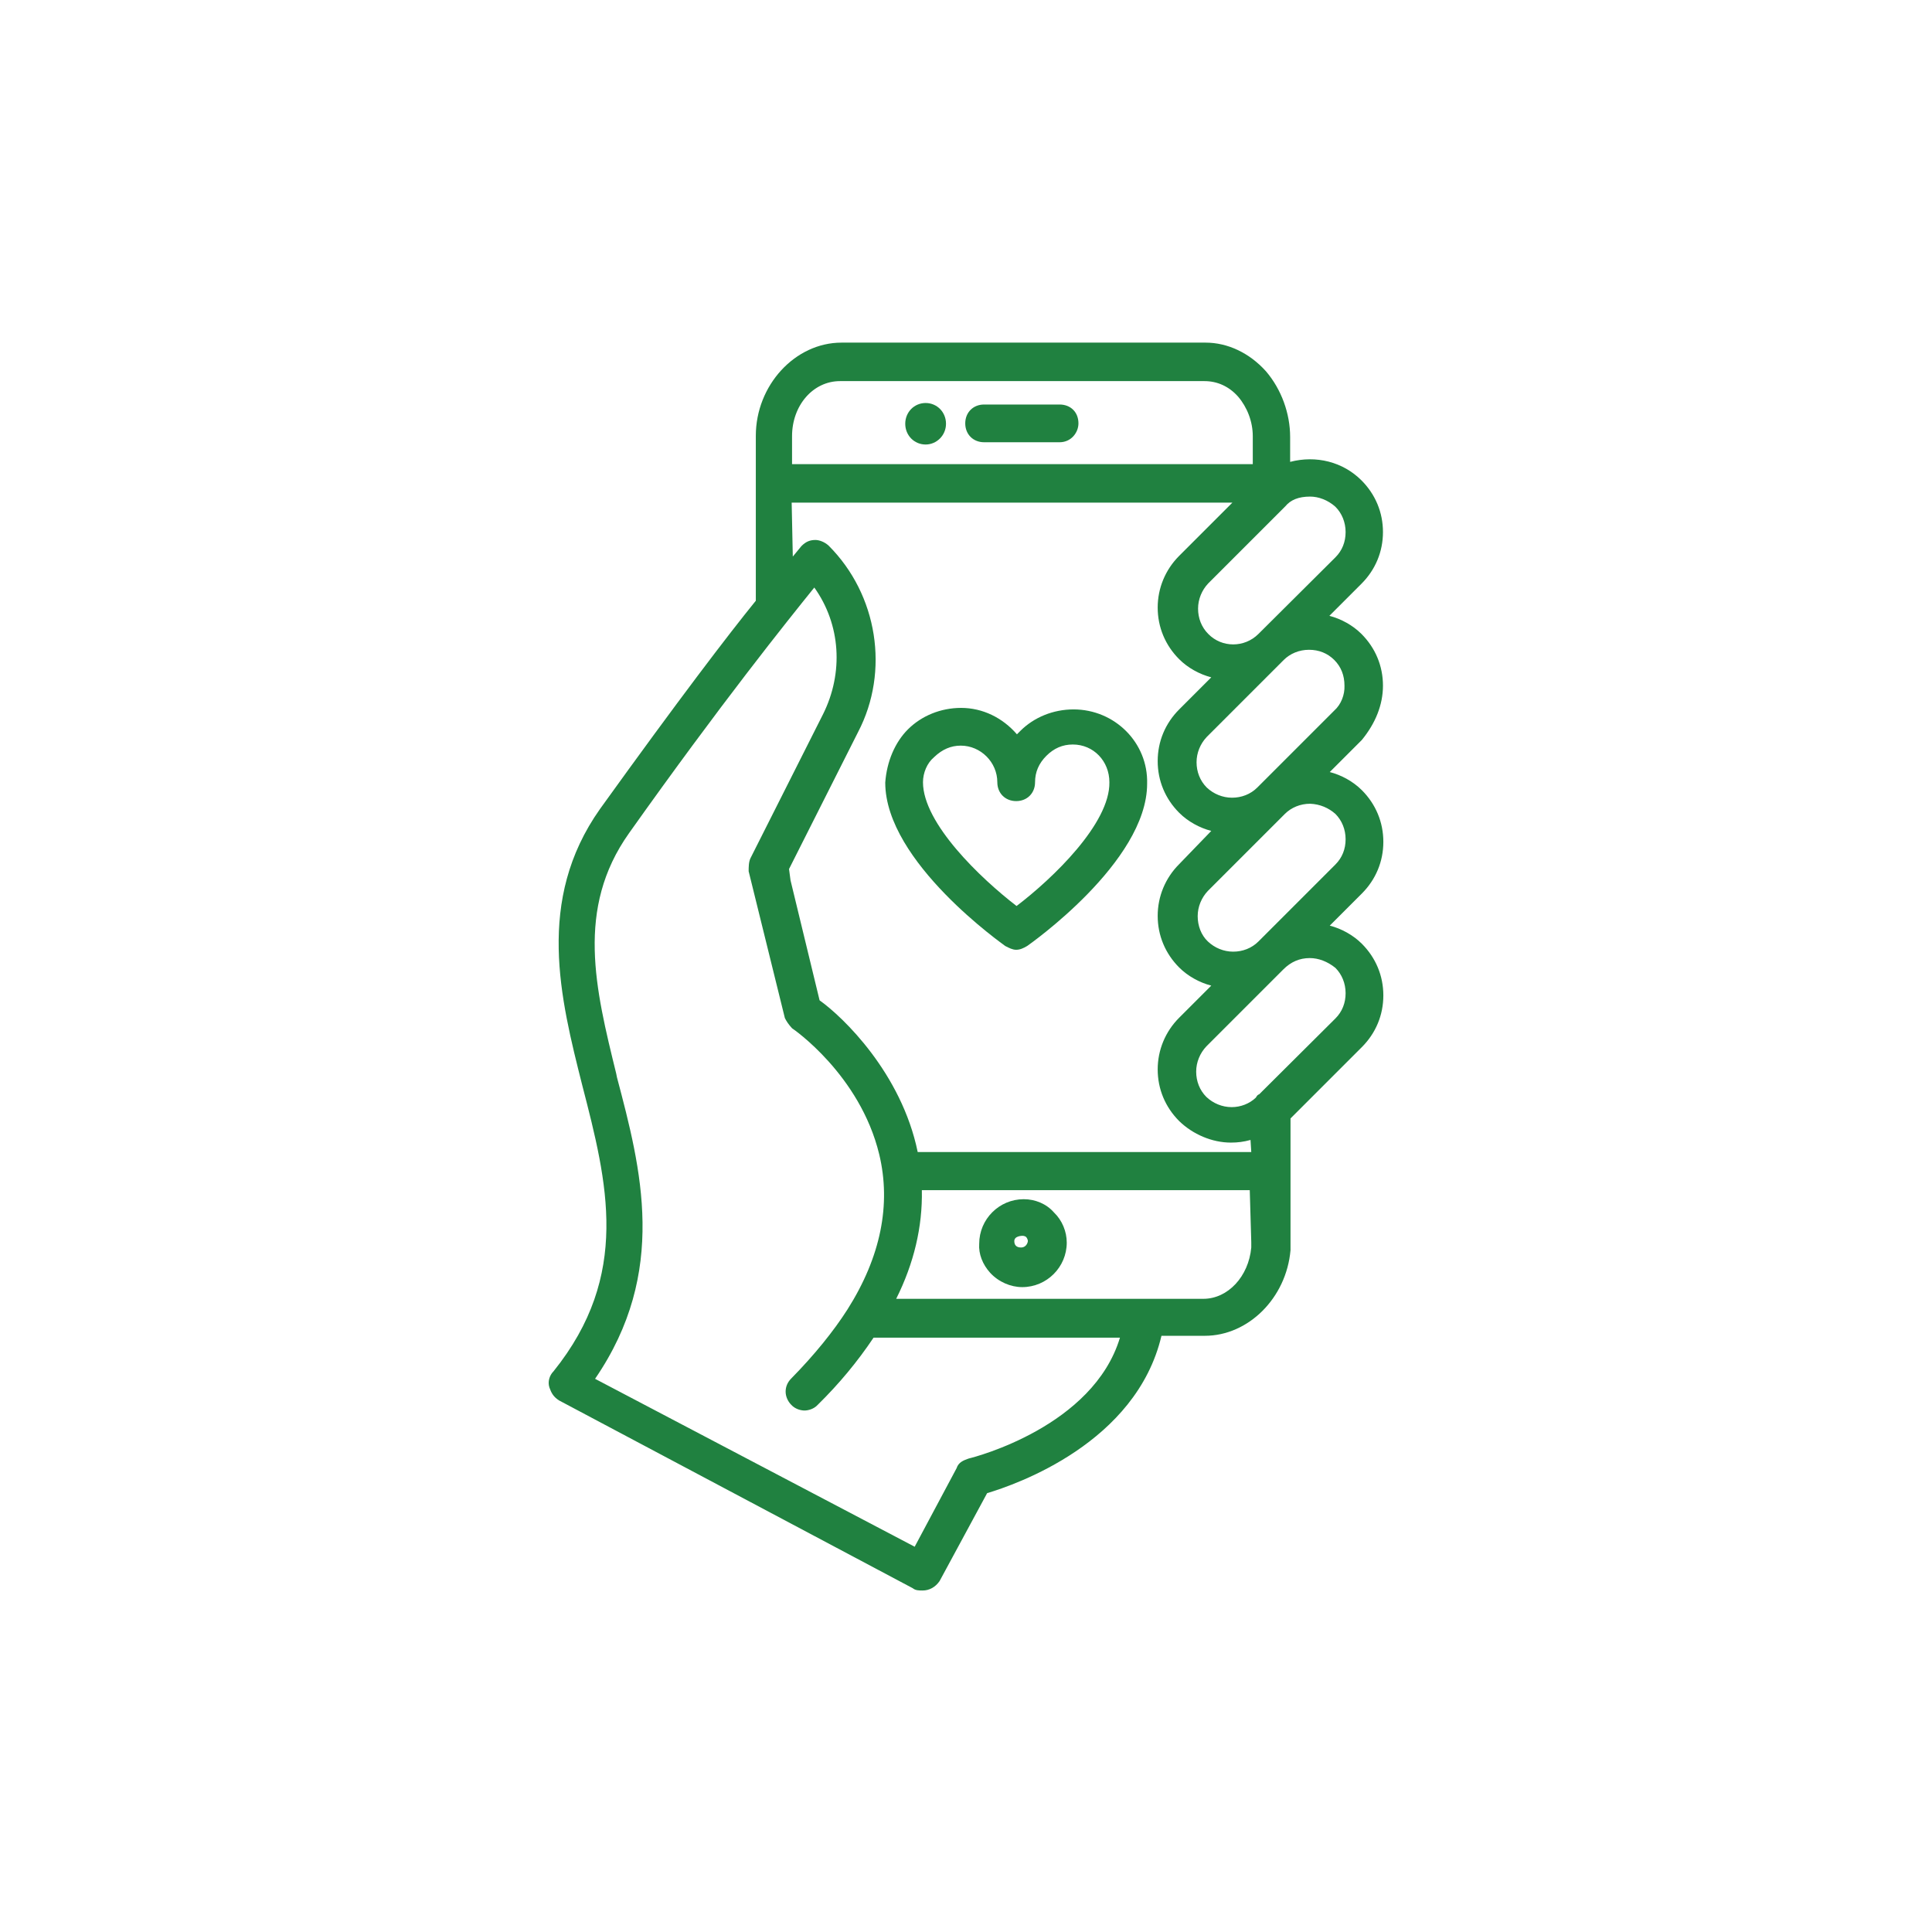 <?xml version="1.0" encoding="utf-8"?>
<!-- Generator: Adobe Illustrator 25.2.2, SVG Export Plug-In . SVG Version: 6.00 Build 0)  -->
<svg version="1.1" id="Laag_1" xmlns="http://www.w3.org/2000/svg" xmlns:xlink="http://www.w3.org/1999/xlink" x="0px" y="0px"
	 viewBox="0 0 512 512" style="enable-background:new 0 0 512 512;" xml:space="preserve">
<style type="text/css">
	.st0{fill:#208140;}
</style>
<g>
	<path class="st0" d="M245.3,106.8c-3,0-5.4,2.4-5.4,5.5s2.4,5.5,5.4,5.5c2.9,0,5.4-2.4,5.4-5.5S248.3,106.8,245.3,106.8z"/>
	<path class="st0" d="M280.8,107.2h-20c-2.9,0-5,2.1-5,5s2.1,5,5,5h20c3.1,0,5-2.6,5-5C285.8,109.2,283.7,107.2,280.8,107.2z"/>
	<path class="st0" d="M284.5,188c-5.4,0-10.5,2.1-14.1,5.7l-0.9,0.9c-3.8-4.4-9.1-7-14.8-7c-5.4,0-10.5,2.1-14.1,5.7
		c-3.4,3.4-5.6,8.5-6,14.1c0,21.1,31.6,43.1,31.8,43.3l0.2,0.1c0.8,0.4,1.7,0.9,2.7,0.9s1.9-0.4,2.9-1c0.3-0.2,31.8-22.2,31.8-43
		C304.3,196.8,295.4,188,284.5,188z M269.4,240.1c-9.5-7.3-24.8-21.9-24.8-32.8c0-2.5,1.1-5.1,2.9-6.6l0.1-0.1c2.1-2,4.4-3,7-3
		c5.3,0,9.7,4.4,9.7,9.7c0,2.9,2.1,5,5,5s5-2.1,5-5c0-2.7,1-5,3-7c2-2,4.3-3,7-3c5.5,0,9.7,4.4,9.7,10
		C294.2,218.2,279,232.8,269.4,240.1z"/>
	<path class="st0" d="M271.3,317.8c-6.5,0-11.8,5.3-11.8,11.8c-0.2,2.7,0.9,5.5,2.9,7.7c2.2,2.4,5.4,3.8,8.5,3.8
		c6.5,0,11.8-5.3,11.8-11.8c0-2.9-1.2-5.9-3.4-8C277.3,319,274.3,317.8,271.3,317.8z M270.6,330.6c-1.2,0-1.8-0.6-1.8-1.7
		c0-1.4,2.1-1.4,2.2-1.4c0.4,0,0.9,0.2,1,0.4c0.1,0.1,0.4,0.6,0.4,1C272.3,329.7,271.7,330.6,270.6,330.6z"/>
	<path class="st0" d="M366.5,181.7c0-5.2-2-10-5.7-13.7c-2.3-2.3-5.4-4-8.5-4.8l8.5-8.5c3.7-3.7,5.7-8.5,5.7-13.7s-2-10-5.7-13.7
		c-4.9-4.9-12-6.7-18.9-4.9v-6.6c0-6.2-2.3-12.6-6.4-17.4c-4.4-4.9-10.2-7.6-16-7.6H223c-12.3,0-22.7,11.3-22.7,24.7v43.7
		c-7.3,9-20.3,26-41.3,55.2c-17.1,24.2-10.5,50.2-4.7,73.2c6.7,25.9,12.9,50.3-7.6,75.8c-1.1,1.1-1.6,2.8-1.1,4.3
		c0.5,1.4,1,2.4,2.5,3.4l93.8,49.8c0.7,0.6,1.7,0.6,2.6,0.6c1.8,0,3.4-0.9,4.5-2.5l12.6-23.3c7.7-2.3,39.5-13.3,46.2-41.7h11.5
		c11.5,0,21.6-10,22.7-22.7v-34.9l18.9-18.9c3.7-3.7,5.7-8.5,5.7-13.7c0-5.2-2-10-5.7-13.7c-2.3-2.3-5.4-4-8.5-4.8l8.5-8.5
		c3.7-3.7,5.7-8.5,5.7-13.7c0-5.2-2-10-5.7-13.7c-2.3-2.3-5.4-4-8.5-4.8l8.5-8.5C364.5,191.7,366.5,186.8,366.5,181.7z M340.6,134.2
		c1.4-1.7,3.5-2.6,6.6-2.6c2.2,0,4.7,0.9,6.7,2.7c1.7,1.7,2.7,4.1,2.7,6.7s-0.9,4.9-2.7,6.7L333.5,168c-3.7,3.7-9.7,3.7-13.3,0
		c-1.8-1.8-2.7-4.2-2.7-6.7s1-4.9,2.7-6.7L340.6,134.2z M209.9,115.6c0-8.2,5.6-14.6,12.7-14.6h96.6c3.4,0,6.5,1.4,8.9,4.1
		c2.4,2.8,3.9,6.6,3.9,10.5v7.4H209.9V115.6z M256.8,386.5l-0.3,0.1c-1.1,0.4-2.5,0.9-3,2.5l-11.1,20.8l-84.7-44.5
		c19.4-28.3,12.2-55.7,5.8-79.9l-0.2-1c-5.5-22.4-10.8-43.7,3.4-63.7c24.4-34.4,42-56.3,49.1-65.1c7,9.8,7.8,22.6,2.3,33.6
		l-19.2,38.1c-0.5,1-0.5,2.4-0.5,3.5l9.5,38.5l0.1,0.4c0.4,0.8,0.9,1.6,1.9,2.7c0.2,0.1,18,12.3,23.1,33.4
		c3.2,13.3,0.4,27.2-8.4,41.1c-3.7,5.8-8.8,12.1-14.9,18.3c-1,1-1.5,2.2-1.5,3.5c0,1.3,0.6,2.6,1.5,3.5c1,1.1,2.5,1.5,3.5,1.5
		s2.5-0.4,3.5-1.5c5.7-5.6,10.5-11.4,14.8-17.8h65.3C289.7,378,258.5,386.1,256.8,386.5z M331.6,330.6c-0.7,7.7-6.2,13.6-12.7,13.6
		h-81.4c4.7-9.4,7-19.1,6.8-28.8h86.9l0.4,13.8V330.6z M331.6,305.3h-88.4c-4.3-20.9-19.8-35.8-26-40.2l-7.7-31.8l-0.4-3l18.3-36.3
		c8.4-16.1,5.2-36.4-7.8-49.4c-1.1-1-2.5-1.5-3.5-1.5c-1.4,0-2.5,0.4-3.7,1.6c0,0-0.8,1-2.3,2.8l-0.3-14.3h116.8l-14.1,14.1
		c-3.7,3.7-5.7,8.6-5.7,13.7c0,5.2,2,10,5.7,13.7c2.3,2.3,5.4,4,8.5,4.8l-8.5,8.5c-3.7,3.7-5.7,8.5-5.7,13.7c0,5.2,2,10,5.7,13.7
		c2.3,2.3,5.4,4,8.5,4.8l-8.5,8.8c-3.7,3.7-5.7,8.6-5.7,13.7c0,5.2,2,10,5.7,13.7c2.3,2.3,5.4,4,8.5,4.8l-8.5,8.5
		c-3.7,3.7-5.7,8.6-5.7,13.7c0,5.2,2,10,5.7,13.7c3.6,3.5,8.7,5.7,13.7,5.7c1.8,0,3.4-0.2,5.2-0.7L331.6,305.3L331.6,305.3z
		 M353.9,256.5c1.7,1.7,2.7,4.1,2.7,6.7c0,2.6-0.9,4.9-2.7,6.7L333.7,290c-0.4,0.1-0.6,0.4-0.9,0.9c-1.7,1.6-4,2.5-6.4,2.5l0,0
		c-2.5,0-4.9-1-6.7-2.7c-1.8-1.8-2.7-4.2-2.7-6.7c0-2.5,1-4.9,2.7-6.7l20.4-20.4c2-2,4.3-3,7-3C349.4,253.9,351.8,254.8,353.9,256.5
		z M353.9,215.7c1.7,1.7,2.7,4.1,2.7,6.7c0,2.6-0.9,4.9-2.7,6.7l-20.4,20.4c-1.8,1.8-4.2,2.7-6.7,2.7l0,0c-2.5,0-4.9-1-6.7-2.7
		c-1.8-1.7-2.7-4.2-2.7-6.7s1-4.9,2.7-6.7l20.4-20.4c1.7-1.7,4.1-2.7,6.7-2.7C349.8,213.1,352.1,214.1,353.9,215.7z M353.6,188.3
		l-20.4,20.4c-1.8,1.8-4.2,2.7-6.7,2.7l0,0c-2.5,0-4.9-1-6.7-2.7c-1.8-1.8-2.7-4.2-2.7-6.7s1-4.9,2.7-6.7l20.4-20.4
		c1.7-1.7,4.1-2.7,6.7-2.7s4.9,0.9,6.7,2.7s2.7,4.1,2.7,6.8C356.4,184.1,355.4,186.7,353.6,188.3z"/>
</g>
</svg>

